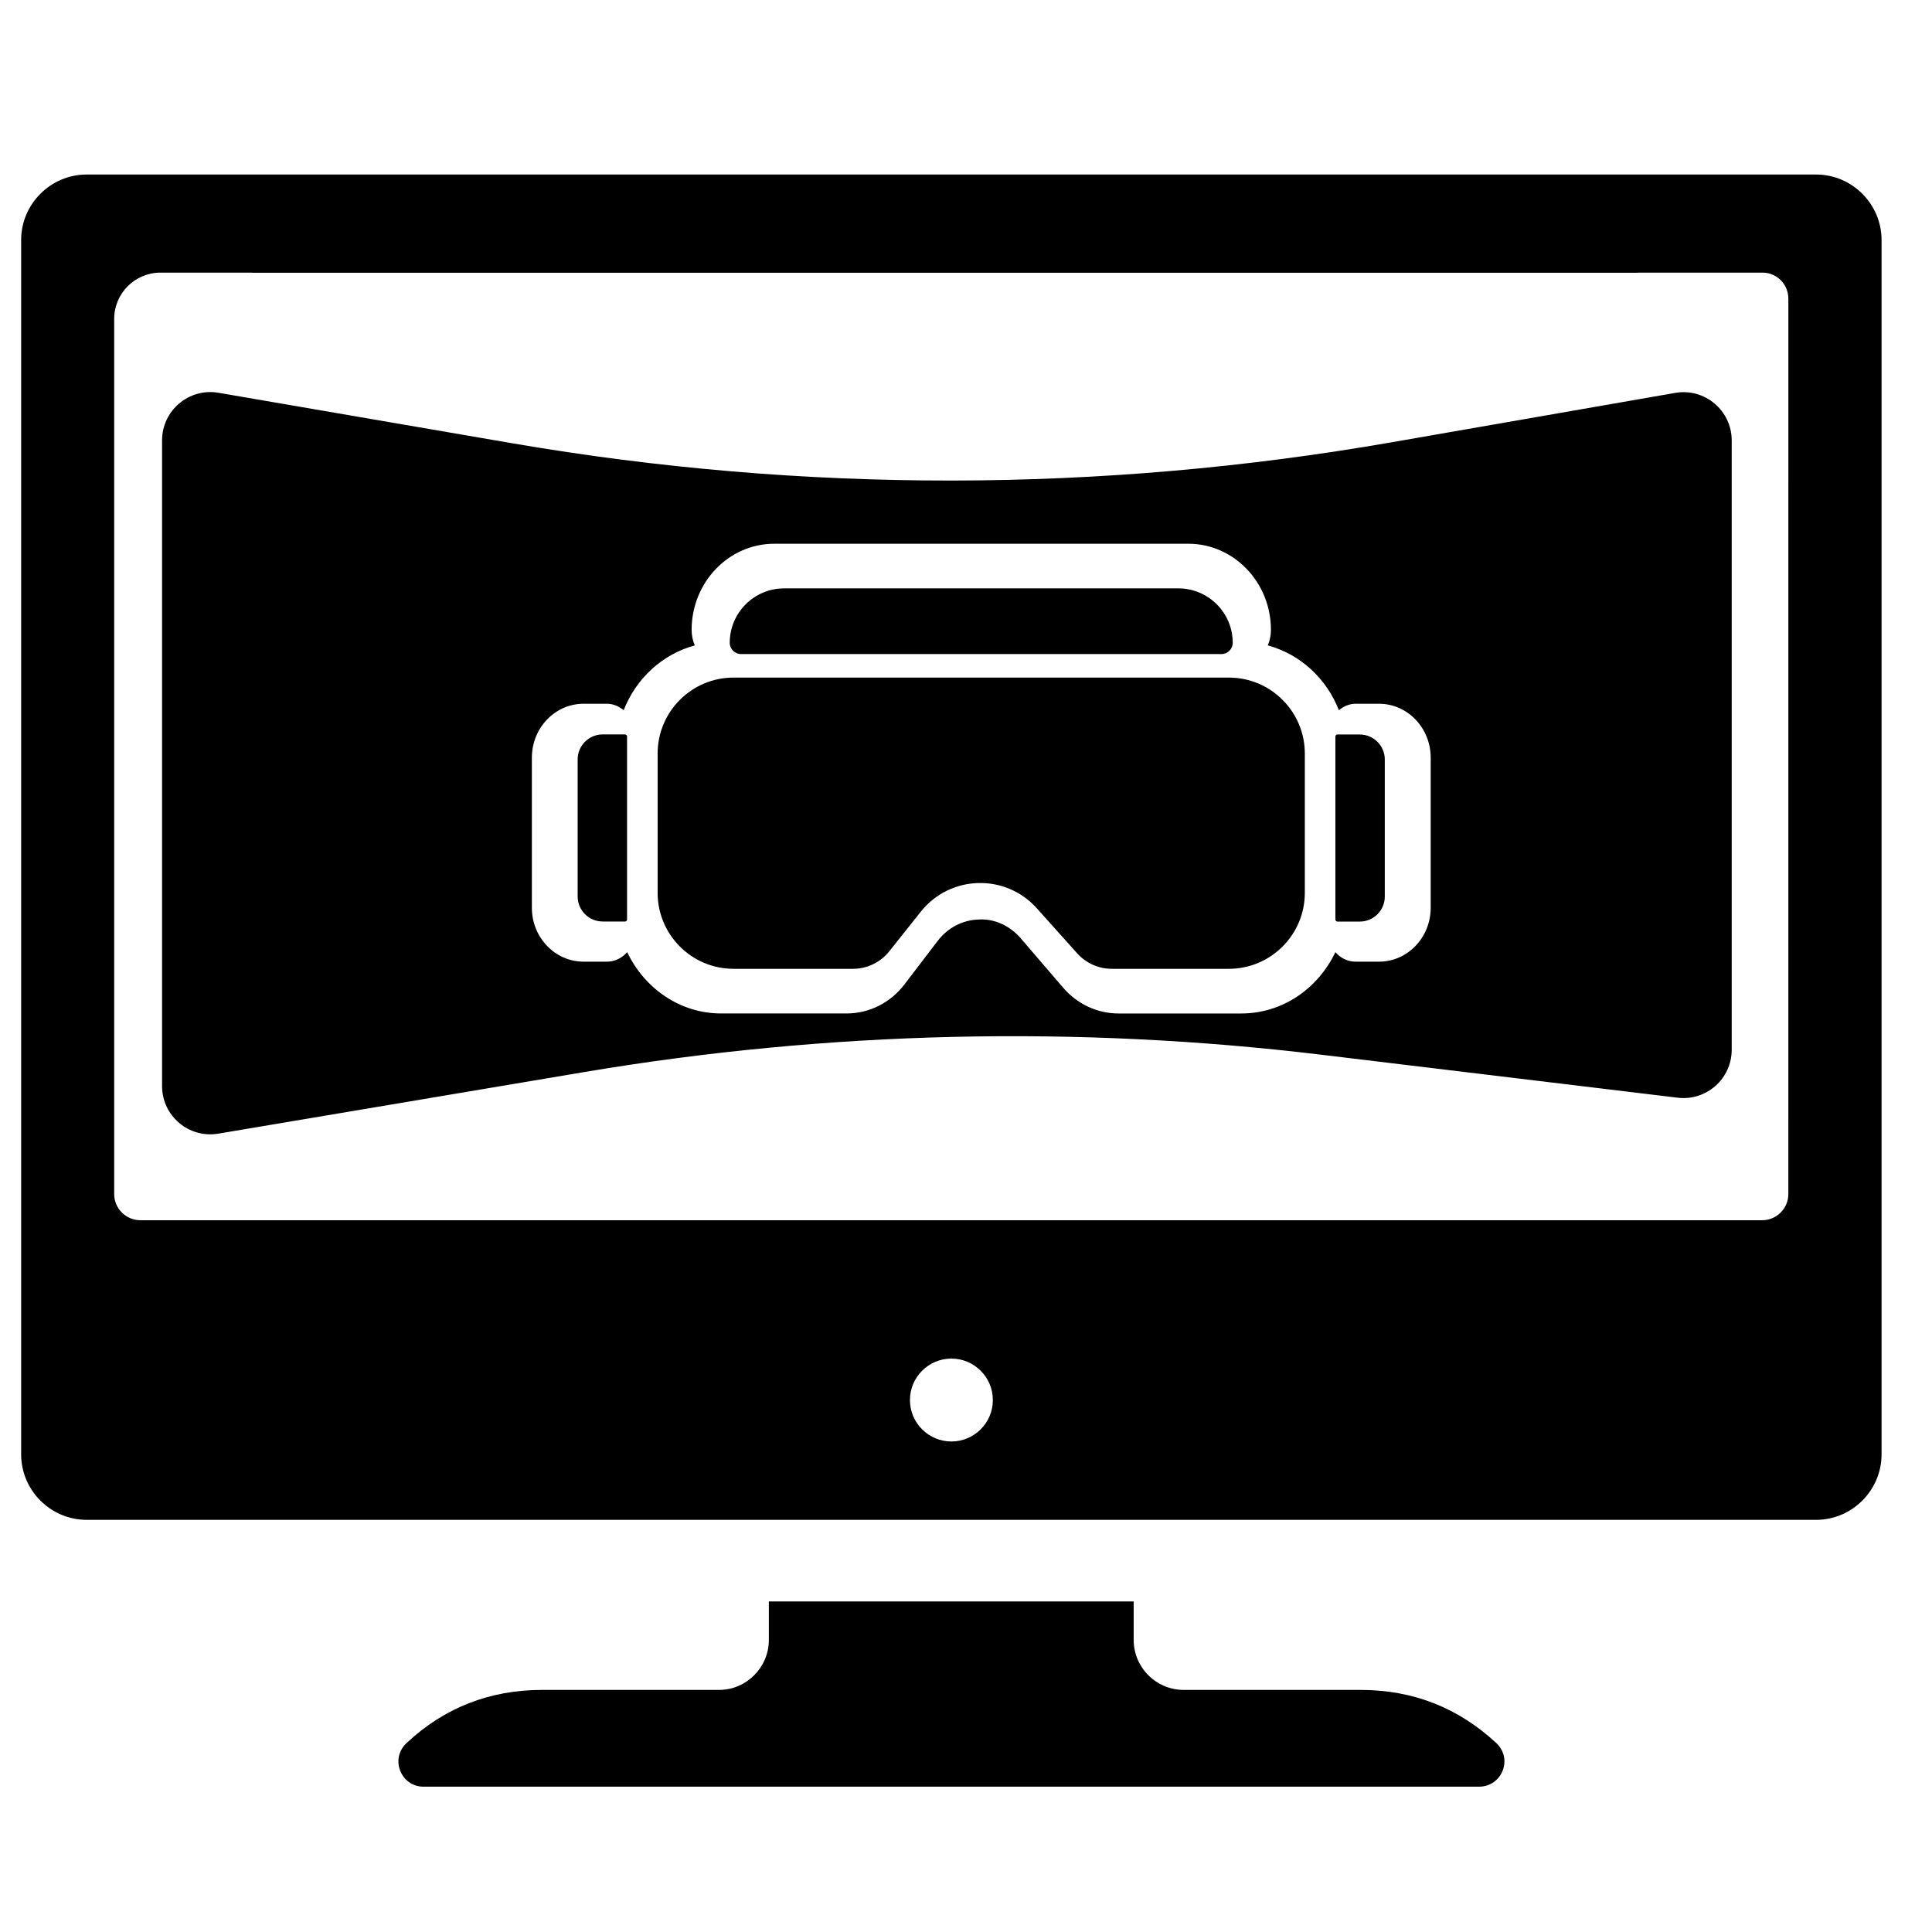 <?xml version="1.0" encoding="UTF-8"?>
<!-- Uploaded to: ICON Repo, www.svgrepo.com, Generator: ICON Repo Mixer Tools -->
<svg fill="#000000" width="800px" height="800px" version="1.1" viewBox="144 144 512 512" xmlns="http://www.w3.org/2000/svg">
 <path d="m625.27 190.25h-458.3c-9.547 0-17.367 7.812-17.367 17.363v321.8c0 9.547 7.812 17.363 17.367 17.363h458.3c9.547 0 17.363-7.812 17.363-17.363v-321.8c0-9.547-7.812-17.363-17.363-17.363zm-120.91 148.39h-5.91c-0.309 0-0.559 0.246-0.559 0.559v48.469c0 0.309 0.246 0.559 0.559 0.559h5.91c3.66 0 6.625-2.969 6.625-6.625v-36.324c0-3.66-2.965-6.625-6.625-6.625zm-200.65 49.578h5.91c0.309 0 0.559-0.246 0.559-0.559v-48.469c0-0.309-0.246-0.559-0.559-0.559h-5.91c-3.66 0-6.625 2.965-6.625 6.625v36.324c0 3.66 2.965 6.625 6.625 6.625zm152.56-88.293h-104.46c-7.965 0-14.422 6.457-14.422 14.422 0 1.652 1.34 2.984 2.984 2.984h127.33c1.652 0 2.984-1.34 2.984-2.984 0-7.969-6.457-14.422-14.422-14.422zm13.383 100.82h-31.023c-3.492 0-6.82-1.484-9.152-4.086l-10.719-11.961c-8.309-9.273-22.965-8.844-30.723 0.895l-8.375 10.52c-2.332 2.93-5.871 4.633-9.617 4.633h-31.625c-11.121 0-20.141-9.02-20.141-20.141v-36.898c0-11.121 9.012-20.141 20.141-20.141h131.23c11.121 0 20.141 9.02 20.141 20.141v36.898c0 11.121-9.012 20.141-20.141 20.141zm118.28-152.62-75.184 13.094c-77.07 13.422-155.87 13.504-232.96 0.258l-77.883-13.387c-7.812-1.344-14.957 4.676-14.957 12.605v171.12c0 7.914 7.109 13.93 14.91 12.613l97.16-16.352c64.512-10.855 130.25-12.391 195.2-4.555l94.375 11.383c7.617 0.922 14.324-5.027 14.324-12.703v-161.48c0-7.941-7.16-13.961-14.984-12.602zm-64.785 136.45c0 7.875-6.144 14.281-13.699 14.281h-6.207c-2.137 0-4.019-0.992-5.352-2.523-4.57 9.586-13.961 16.25-24.906 16.25h-32.59c-5.582 0-10.914-2.488-14.633-6.82l-11.258-13.098c-2.828-3.297-6.938-5.246-11.145-4.984-4.246 0.121-8.203 2.188-10.848 5.652l-8.801 11.523c-3.75 4.91-9.348 7.723-15.367 7.723h-33.227c-10.945 0-20.336-6.664-24.906-16.25-1.34 1.523-3.219 2.523-5.352 2.523h-6.207c-7.555 0-13.699-6.406-13.699-14.281v-39.789c0-7.875 6.144-14.281 13.699-14.281h6.207c1.695 0 3.188 0.703 4.426 1.715 3.281-8.445 10.27-14.852 18.84-17.176-0.535-1.266-0.836-2.656-0.836-4.117 0-12.59 9.816-22.824 21.887-22.824h109.75c12.07 0 21.887 10.234 21.887 22.824 0 1.469-0.309 2.852-0.836 4.117 8.578 2.328 15.559 8.734 18.84 17.176 1.238-1.012 2.731-1.715 4.426-1.715h6.207c7.555 0 13.699 6.406 13.699 14.281zm-18.578 207.27h-46.887c-7.293 0-13.25-5.953-13.25-13.254v-10.191h-96.68v10.191c0 7.293-5.965 13.254-13.176 13.254h-46.887c-13.879 0-25.957 4.703-35.988 14.117-2.035 1.957-2.66 4.703-1.645 7.289 1.02 2.59 3.375 4.234 6.117 4.234h279.84c2.75 0 5.18-1.652 6.195-4.234 1.02-2.582 0.391-5.336-1.641-7.289-10.117-9.41-22.109-14.117-35.996-14.117zm-108.44-65.836c-6.062 0-10.984-4.926-10.984-10.984 0-6.055 4.922-10.984 10.984-10.984 6.055 0 10.984 4.926 10.984 10.984 0 6.055-4.926 10.984-10.984 10.984zm221.8-65.574c0 3.824-3.125 6.941-6.941 6.941h-429.79c-3.824 0-6.941-3.125-6.941-6.941v-231.91c0-6.781 5.496-12.277 12.277-12.277h24.277v0.027h367.24v-0.027h33.02c3.793 0 6.863 3.07 6.863 6.949z"/>
</svg>